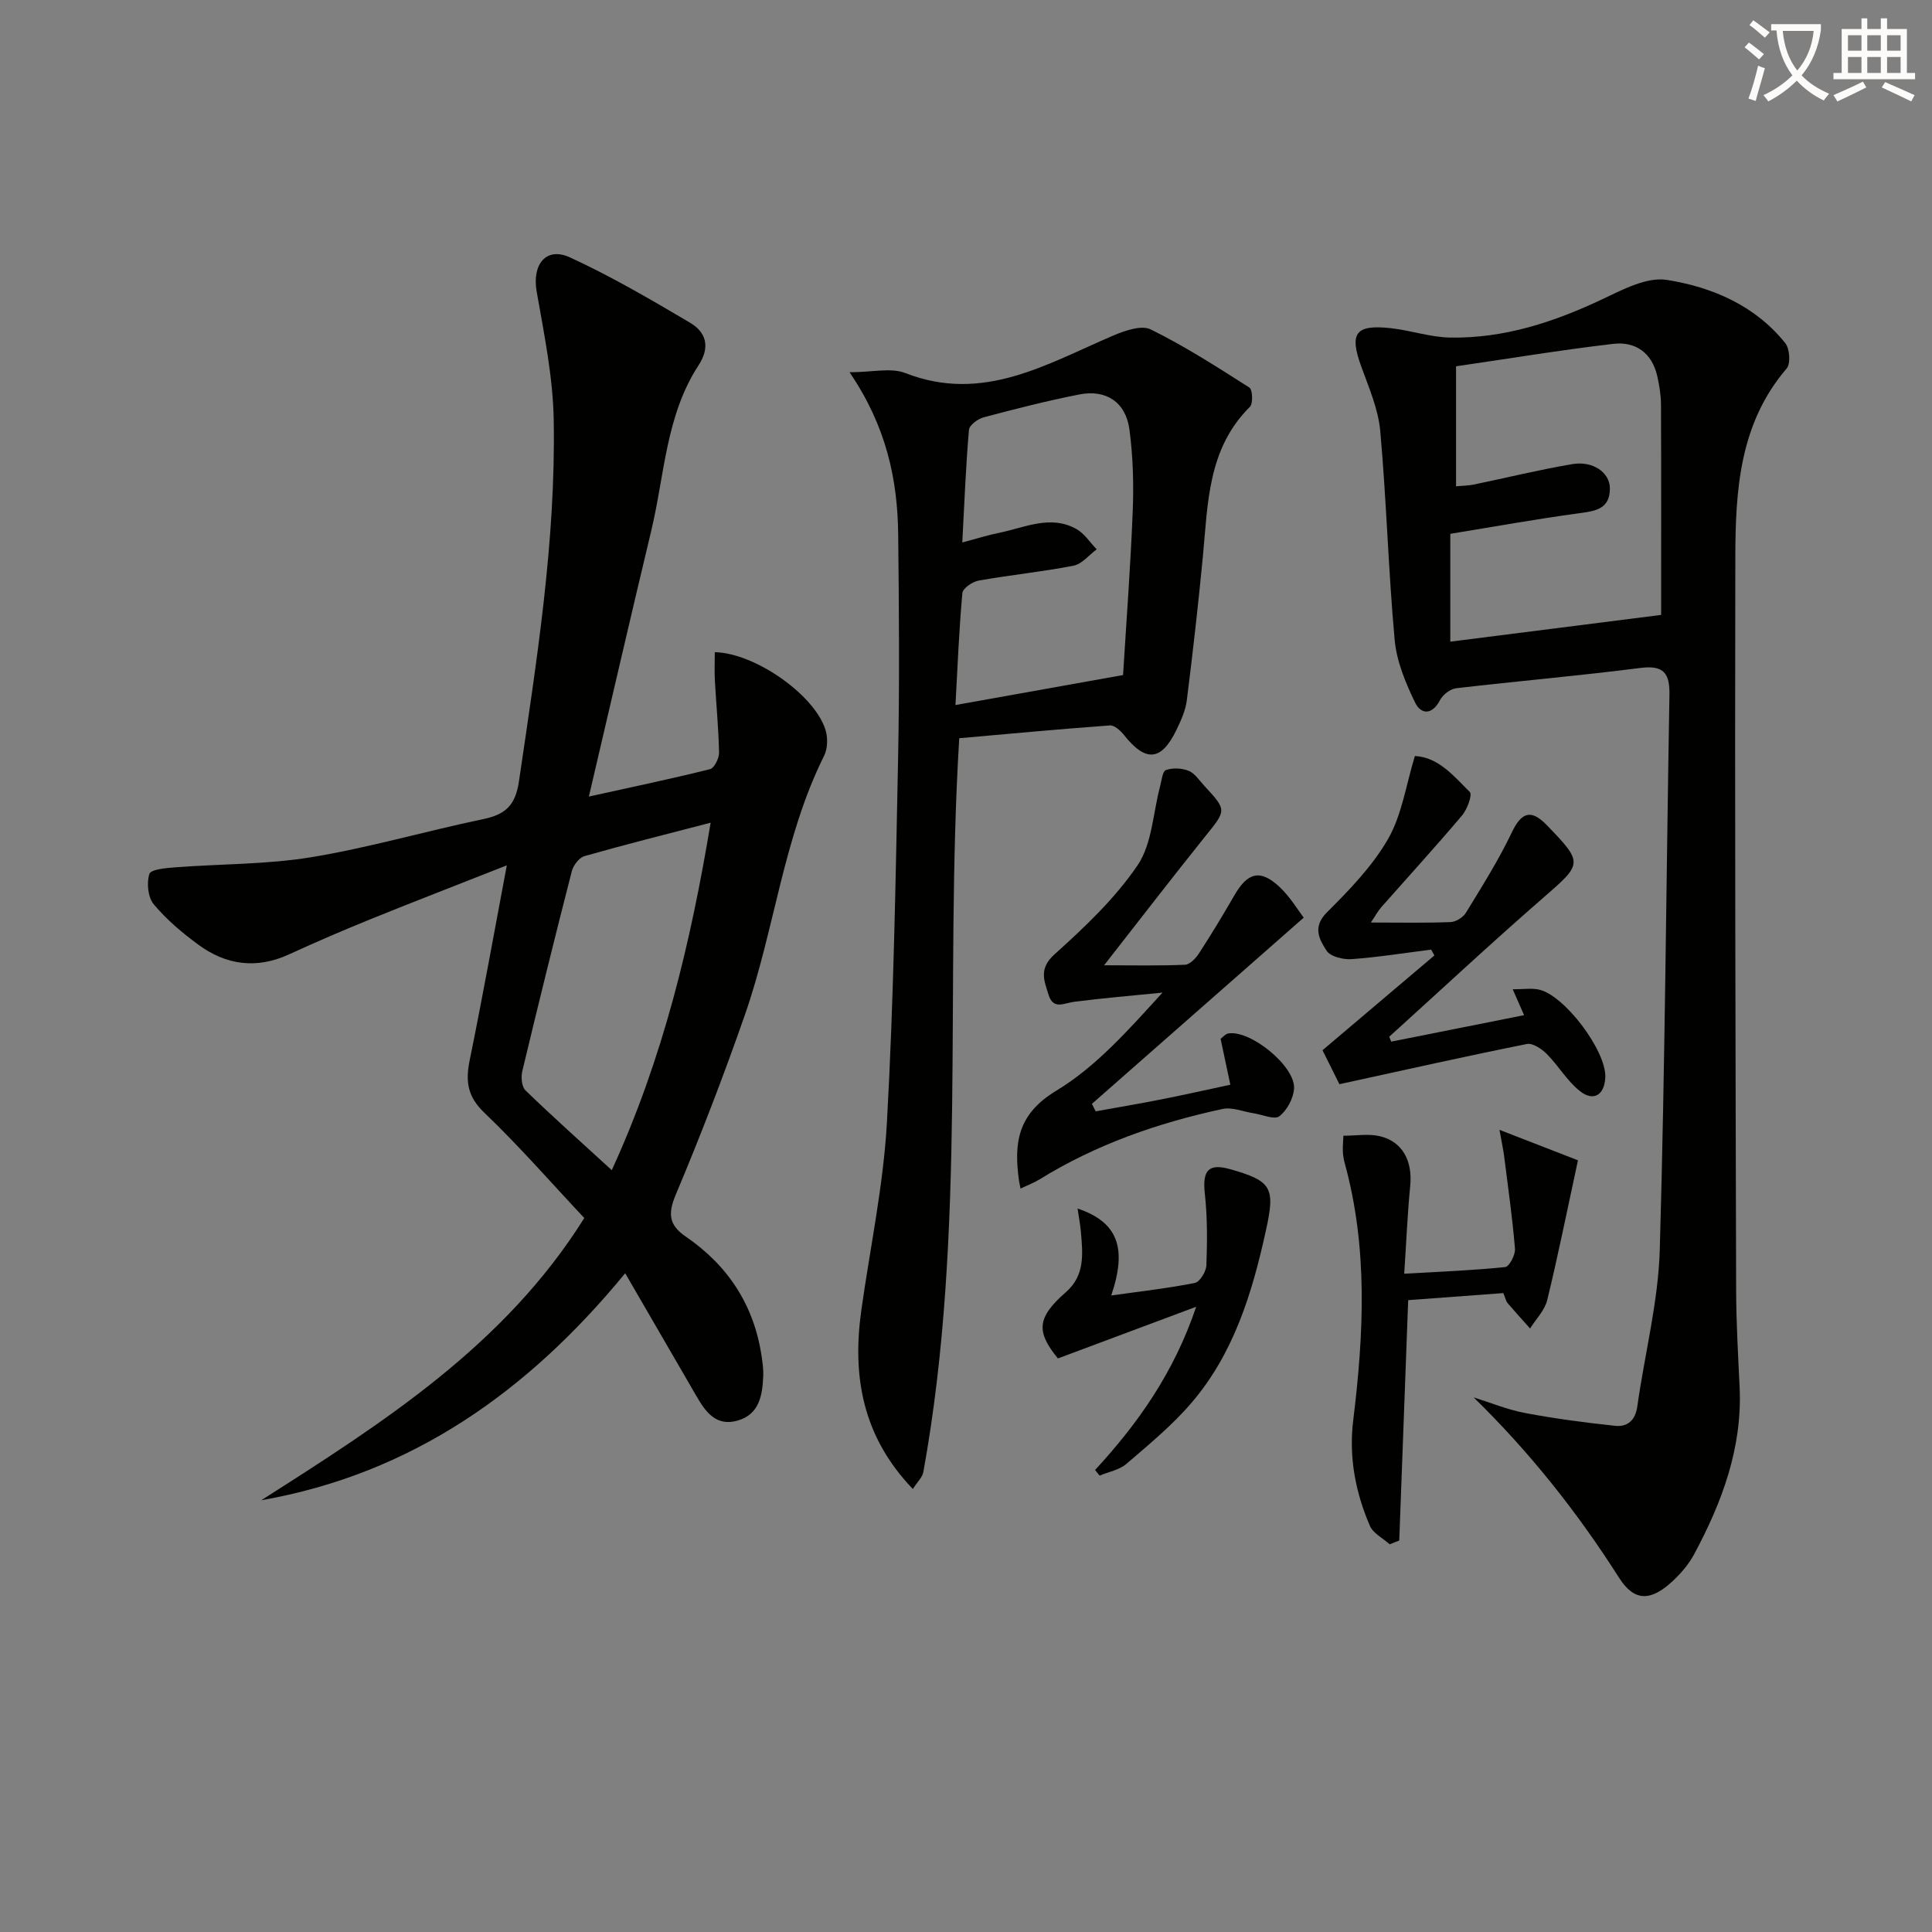 <svg enable-background="new 0 0 400 400" viewBox="0 0 400 400" xmlns="http://www.w3.org/2000/svg"><rect x="0" y="0" width="400" height="400" fill="#808080" stroke="none"/><path d="m362.1 8.8c1.1.8 2.1 1.6 3.1 2.4l-1 1.1c-1.3-1.1-2.3-2-3-2.5zm1.9 4.8c.5.2.9.4 1.4.5-.6 2.3-1.3 4.5-1.9 6.8l-1.5-.5c.8-2.1 1.4-4.3 2-6.8zm-1-9.4c1.3.9 2.4 1.8 3.4 2.5l-1 1.1c-1.4-1.2-2.4-2.1-3.2-2.6zm3.7 2.2v-1.4h10.3v1.2c-.5 3.6-1.8 6.8-4 9.4 1.5 1.6 3.4 2.8 5.7 3.8-.3.4-.7.8-1.1 1.4-2.3-1.1-4.1-2.5-5.6-4.1-1.6 1.6-3.6 3.1-5.9 4.3-.3-.5-.7-.9-1-1.3 2.4-1.1 4.4-2.5 6-4.1-1.9-2.5-3-5.6-3.3-9.3h-1.1zm8.8 0h-6.4c.3 3.3 1.3 6 3 8.2 2-2.3 3.1-5.1 3.4-8.2z" fill="#fcfbfa"/><path d="m385.3 3.8h1.3v2.2h2.8v-2.2h1.3v2.2h4.1v9.1h1.7v1.3h-16.9v-1.3h1.7v-9.1h4.1v-2.2zm.4 13.1.7 1.2c-1.8.9-3.8 1.9-6 2.9-.2-.4-.5-.8-.8-1.3 2.3-1 4.3-1.9 6.1-2.8zm-3.1-6.4h2.8v-3.2h-2.8zm0 4.6h2.8v-3.3h-2.8zm4-4.6h2.8v-3.2h-2.8zm0 4.6h2.8v-3.3h-2.8zm3.7 1.9c2.1.9 4.1 1.8 6.1 2.7l-.7 1.3c-2.2-1.1-4.2-2-6.1-2.9zm3.2-9.7h-2.8v3.2h2.8zm-2.8 7.8h2.8v-3.3h-2.8z" fill="#fcfbfa"/><g fill="#010100"><path d="m54.09 310.61c25.28-16.1 50.38-32.07 66.88-58.43-6.95-7.4-13.51-14.94-20.7-21.81-3.53-3.37-3.91-6.54-3.02-10.89 2.68-13.13 5.04-26.33 7.68-40.32-9.83 3.88-19.03 7.43-28.17 11.13-5.69 2.31-11.33 4.74-16.91 7.3-6.73 3.09-13.03 2.24-18.81-2.02-3.33-2.45-6.58-5.19-9.21-8.35-1.21-1.45-1.5-4.43-.9-6.28.31-.96 3.49-1.23 5.4-1.37 9.41-.72 18.95-.58 28.22-2.11 11.92-1.97 23.6-5.39 35.45-7.86 4.6-.96 6.71-2.78 7.45-7.87 3.65-24.84 7.64-49.66 7.19-74.84-.16-8.87-1.99-17.74-3.53-26.53-.98-5.58 1.93-9.36 6.92-7.06 8.54 3.93 16.71 8.71 24.81 13.5 3.35 1.98 4.28 5.01 1.77 8.86-6.76 10.36-7.01 22.68-9.78 34.24-4.32 18.03-8.48 36.1-12.91 55.02 8.79-1.94 16.97-3.65 25.07-5.67.89-.22 1.9-2.24 1.88-3.4-.09-4.97-.59-9.94-.86-14.91-.11-1.96-.02-3.93-.02-5.91 8.31.16 20.69 8.85 22.92 16.09.5 1.62.46 3.86-.28 5.34-8.48 17-10.25 36.02-16.42 53.69-4.37 12.53-9.14 24.94-14.29 37.16-1.68 3.99-1.43 6.32 2.04 8.7 8.82 6.03 14.21 14.3 15.75 24.96.19 1.31.37 2.65.31 3.96-.18 3.94-.78 7.87-5.28 9.18-4.47 1.3-6.66-1.79-8.58-5.11-4.81-8.32-9.64-16.63-14.72-25.39-20.05 24.42-44.14 41.53-75.35 47zm72.57-68.34c10.6-23.11 16.32-46.92 20.47-71.94-9.26 2.41-17.73 4.53-26.12 6.92-1.1.31-2.31 1.9-2.62 3.11-3.54 13.78-6.95 27.6-10.26 41.44-.29 1.23-.12 3.19.67 3.96 5.7 5.51 11.62 10.8 17.86 16.51z"/><path d="m305.1 289.31c3.55 1.11 7.03 2.56 10.66 3.24 6.15 1.16 12.37 1.98 18.6 2.65 2.59.28 4.22-1.12 4.63-4.03 1.52-10.84 4.34-21.61 4.65-32.47 1.1-38.25 1.33-76.53 2-114.8.08-4.44-1.11-6.24-6-5.61-12.68 1.62-25.43 2.72-38.13 4.2-1.23.14-2.78 1.33-3.37 2.46-1.65 3.17-3.97 2.99-5.18.47-1.96-4.06-3.81-8.51-4.21-12.93-1.31-14.37-1.69-28.83-2.98-43.21-.4-4.53-2.33-8.97-3.91-13.32-2.54-6.96-1.29-8.83 6.12-8.01 4.11.45 8.15 1.87 12.25 1.94 11.18.2 21.52-3.21 31.56-7.96 4.2-1.99 9.18-4.64 13.32-3.98 9.37 1.49 18.26 5.29 24.51 13.09.93 1.16 1.14 4.25.29 5.25-9.77 11.38-10.6 25.21-10.63 39.04-.12 50.65.04 101.3.17 151.94.02 6.65.41 13.3.72 19.94.58 12.56-3.64 23.82-9.44 34.62-1.08 2.01-2.66 3.86-4.33 5.43-4.53 4.26-7.98 4.46-11.2-.62-8.61-13.52-18.42-25.92-30.1-37.33zm-3.64-188.63c1.42-.13 2.55-.13 3.63-.35 6.82-1.41 13.59-3.08 20.44-4.24 4.3-.73 7.78 1.77 7.78 5.02.01 4.31-3 4.7-6.44 5.16-8.84 1.2-17.63 2.79-26.6 4.25v22.33c15.02-1.91 29.72-3.77 43.65-5.54 0-14.32.03-28.94-.03-43.55-.01-1.97-.34-3.96-.77-5.89-1.09-4.81-4.5-7.22-9.12-6.68-10.83 1.27-21.6 3.06-32.54 4.65z"/><path d="m188.99 308.28c-10.47-10.92-12.57-23.4-10.66-37.02 1.82-12.97 4.58-25.89 5.3-38.92 1.39-25.07 1.8-50.2 2.31-75.31.31-15.45.19-30.92.02-46.38-.13-11.44-2.46-22.39-10.07-33.58 4.73 0 8.57-1 11.55.17 16.08 6.28 29.26-1.88 43.01-7.75 2.41-1.03 5.86-2.24 7.79-1.29 7.07 3.49 13.76 7.78 20.43 12.04.67.43.79 3.32.1 4-8.77 8.7-8.68 20.04-9.74 31.11-.95 9.89-2.07 19.77-3.31 29.62-.26 2.09-1.19 4.16-2.12 6.09-3.14 6.53-6.37 6.8-10.85 1.16-.73-.92-2.01-2.1-2.96-2.03-10.53.77-21.05 1.75-31.19 2.65-3.11 51.13 1.66 101.88-7.44 151.97-.18 1.02-1.15 1.89-2.17 3.47zm43.53-168.52c.66-10.82 1.54-22.37 2-33.93.22-5.62.06-11.32-.68-16.89-.76-5.68-4.82-8.37-10.4-7.27-6.65 1.31-13.23 2.99-19.78 4.73-1.2.32-2.97 1.62-3.05 2.6-.65 7.55-.94 15.13-1.38 23.31 2.96-.78 5.3-1.53 7.69-2.01 5.26-1.07 10.54-3.76 15.91-.79 1.68.93 2.83 2.79 4.23 4.22-1.59 1.17-3.05 3.05-4.8 3.39-6.49 1.27-13.1 1.92-19.62 3.08-1.29.23-3.3 1.59-3.39 2.58-.69 7.57-.99 15.17-1.43 23.19 11.54-2.07 22.39-4.01 34.7-6.21z"/><path d="m211.29 246.08c-.2-1.01-.28-1.33-.32-1.66-1.06-7.68-.37-13.71 7.69-18.58 8.36-5.05 15.11-12.76 22.02-20.33-6.09.61-12.2 1.12-18.28 1.9-2.11.27-4.32 1.72-5.3-1.44-.91-2.93-2.09-5.4 1.22-8.38 6.25-5.62 12.53-11.56 17.2-18.44 3.02-4.45 3.19-10.82 4.66-16.33.32-1.2.5-3.15 1.21-3.39 1.41-.49 3.31-.41 4.71.16 1.28.52 2.19 1.97 3.21 3.07 4.75 5.14 4.61 5.05.2 10.53-6.86 8.54-13.54 17.24-20.92 26.66 6.02 0 11.4.13 16.76-.11 1.03-.05 2.26-1.38 2.93-2.42 2.53-3.9 4.94-7.88 7.26-11.91 2.77-4.82 5.38-5.51 9.37-1.78 2.22 2.08 3.83 4.82 5.01 6.36-15 13.19-29.42 25.87-43.85 38.55.26.52.52 1.03.78 1.55 4.54-.82 9.08-1.58 13.61-2.48 4.7-.93 9.38-1.98 14.27-3.03-.7-3.31-1.35-6.34-2.02-9.51.52-.38 1-1 1.57-1.1 4.59-.8 13.97 6.81 13.64 11.44-.15 2.02-1.46 4.49-3.05 5.7-1.02.78-3.51-.34-5.33-.62-2.15-.33-4.44-1.32-6.42-.89-13.39 2.88-26.2 7.34-37.93 14.6-1.1.68-2.33 1.13-3.9 1.88z"/><path d="m288.03 215.66c9.04-1.8 18.08-3.6 27.52-5.48-.75-1.71-1.36-3.09-2.36-5.36 2.25 0 3.86-.26 5.36.05 5.3 1.07 14.06 12.72 13.81 18.19-.16 3.61-2.4 5.08-5.23 2.86-2.67-2.1-4.46-5.27-6.89-7.71-1.06-1.06-2.92-2.31-4.13-2.06-12.62 2.53-25.18 5.35-38.8 8.32-.81-1.62-2.31-4.63-3.5-7.03 8.14-6.9 15.65-13.26 23.16-19.62-.22-.4-.44-.81-.66-1.21-5.49.69-10.97 1.57-16.49 1.97-1.73.12-4.37-.52-5.16-1.74-1.49-2.3-3-4.89.06-7.94 4.67-4.66 9.44-9.58 12.68-15.23 2.86-5 3.7-11.16 5.54-17.15 4.93.27 8.06 4.18 11.37 7.46.56.55-.53 3.58-1.59 4.83-5.47 6.47-11.19 12.73-16.8 19.09-.62.7-1.06 1.55-2.1 3.1 6.01 0 11.25.11 16.49-.09 1.11-.04 2.6-.97 3.19-1.93 3.33-5.45 6.76-10.88 9.5-16.63 1.97-4.14 3.96-4.92 7.22-1.54 7.66 7.92 7.46 7.97-.82 15.16-10.76 9.36-21.19 19.1-31.77 28.67.13.33.26.67.4 1.02z"/><path d="m311.24 267.72c-6.65.49-13.07.97-19.69 1.46-.63 16.81-1.24 33.29-1.85 49.77-.66.26-1.32.52-1.98.78-1.41-1.27-3.43-2.26-4.11-3.84-2.97-6.94-4.38-14.16-3.44-21.84 2.19-17.84 3.08-35.68-1.78-53.31-.22-.79-.34-1.63-.37-2.45-.04-.97.07-1.94.12-3.15 2.67 0 5.21-.45 7.51.09 4.75 1.12 6.83 5.15 6.32 10.3-.58 5.9-.82 11.84-1.24 18.18 7.5-.43 14.23-.69 20.91-1.38.84-.09 2.13-2.54 2.02-3.79-.53-6.42-1.44-12.8-2.25-19.2-.16-1.27-.44-2.52-.96-5.42 6.38 2.48 11.68 4.54 16.25 6.31-2.29 10.58-4.14 19.82-6.37 28.96-.52 2.11-2.33 3.91-3.54 5.86-1.56-1.75-3.15-3.49-4.68-5.28-.29-.35-.38-.89-.87-2.05z"/><path d="m226.72 304.35c8.87-9.63 16.31-20.1 20.94-33.8-10.09 3.77-19.23 7.18-28.63 10.7-4.54-5.56-4.38-8.45 1.65-13.72 4-3.5 3.49-7.97 3.11-12.47-.13-1.48-.42-2.95-.69-4.85 8.34 2.83 10.31 8.15 6.97 18 5.98-.84 11.69-1.47 17.31-2.59 1.04-.21 2.35-2.38 2.39-3.68.18-4.92.22-9.89-.32-14.77-.54-4.84.73-6.38 5.25-5.1 8.71 2.46 9.33 3.87 7.39 12.71-2.84 12.95-6.66 25.48-15.46 35.72-3.97 4.63-8.77 8.58-13.42 12.58-1.46 1.26-3.68 1.64-5.55 2.43-.31-.4-.63-.78-.94-1.16z"/></g></svg>